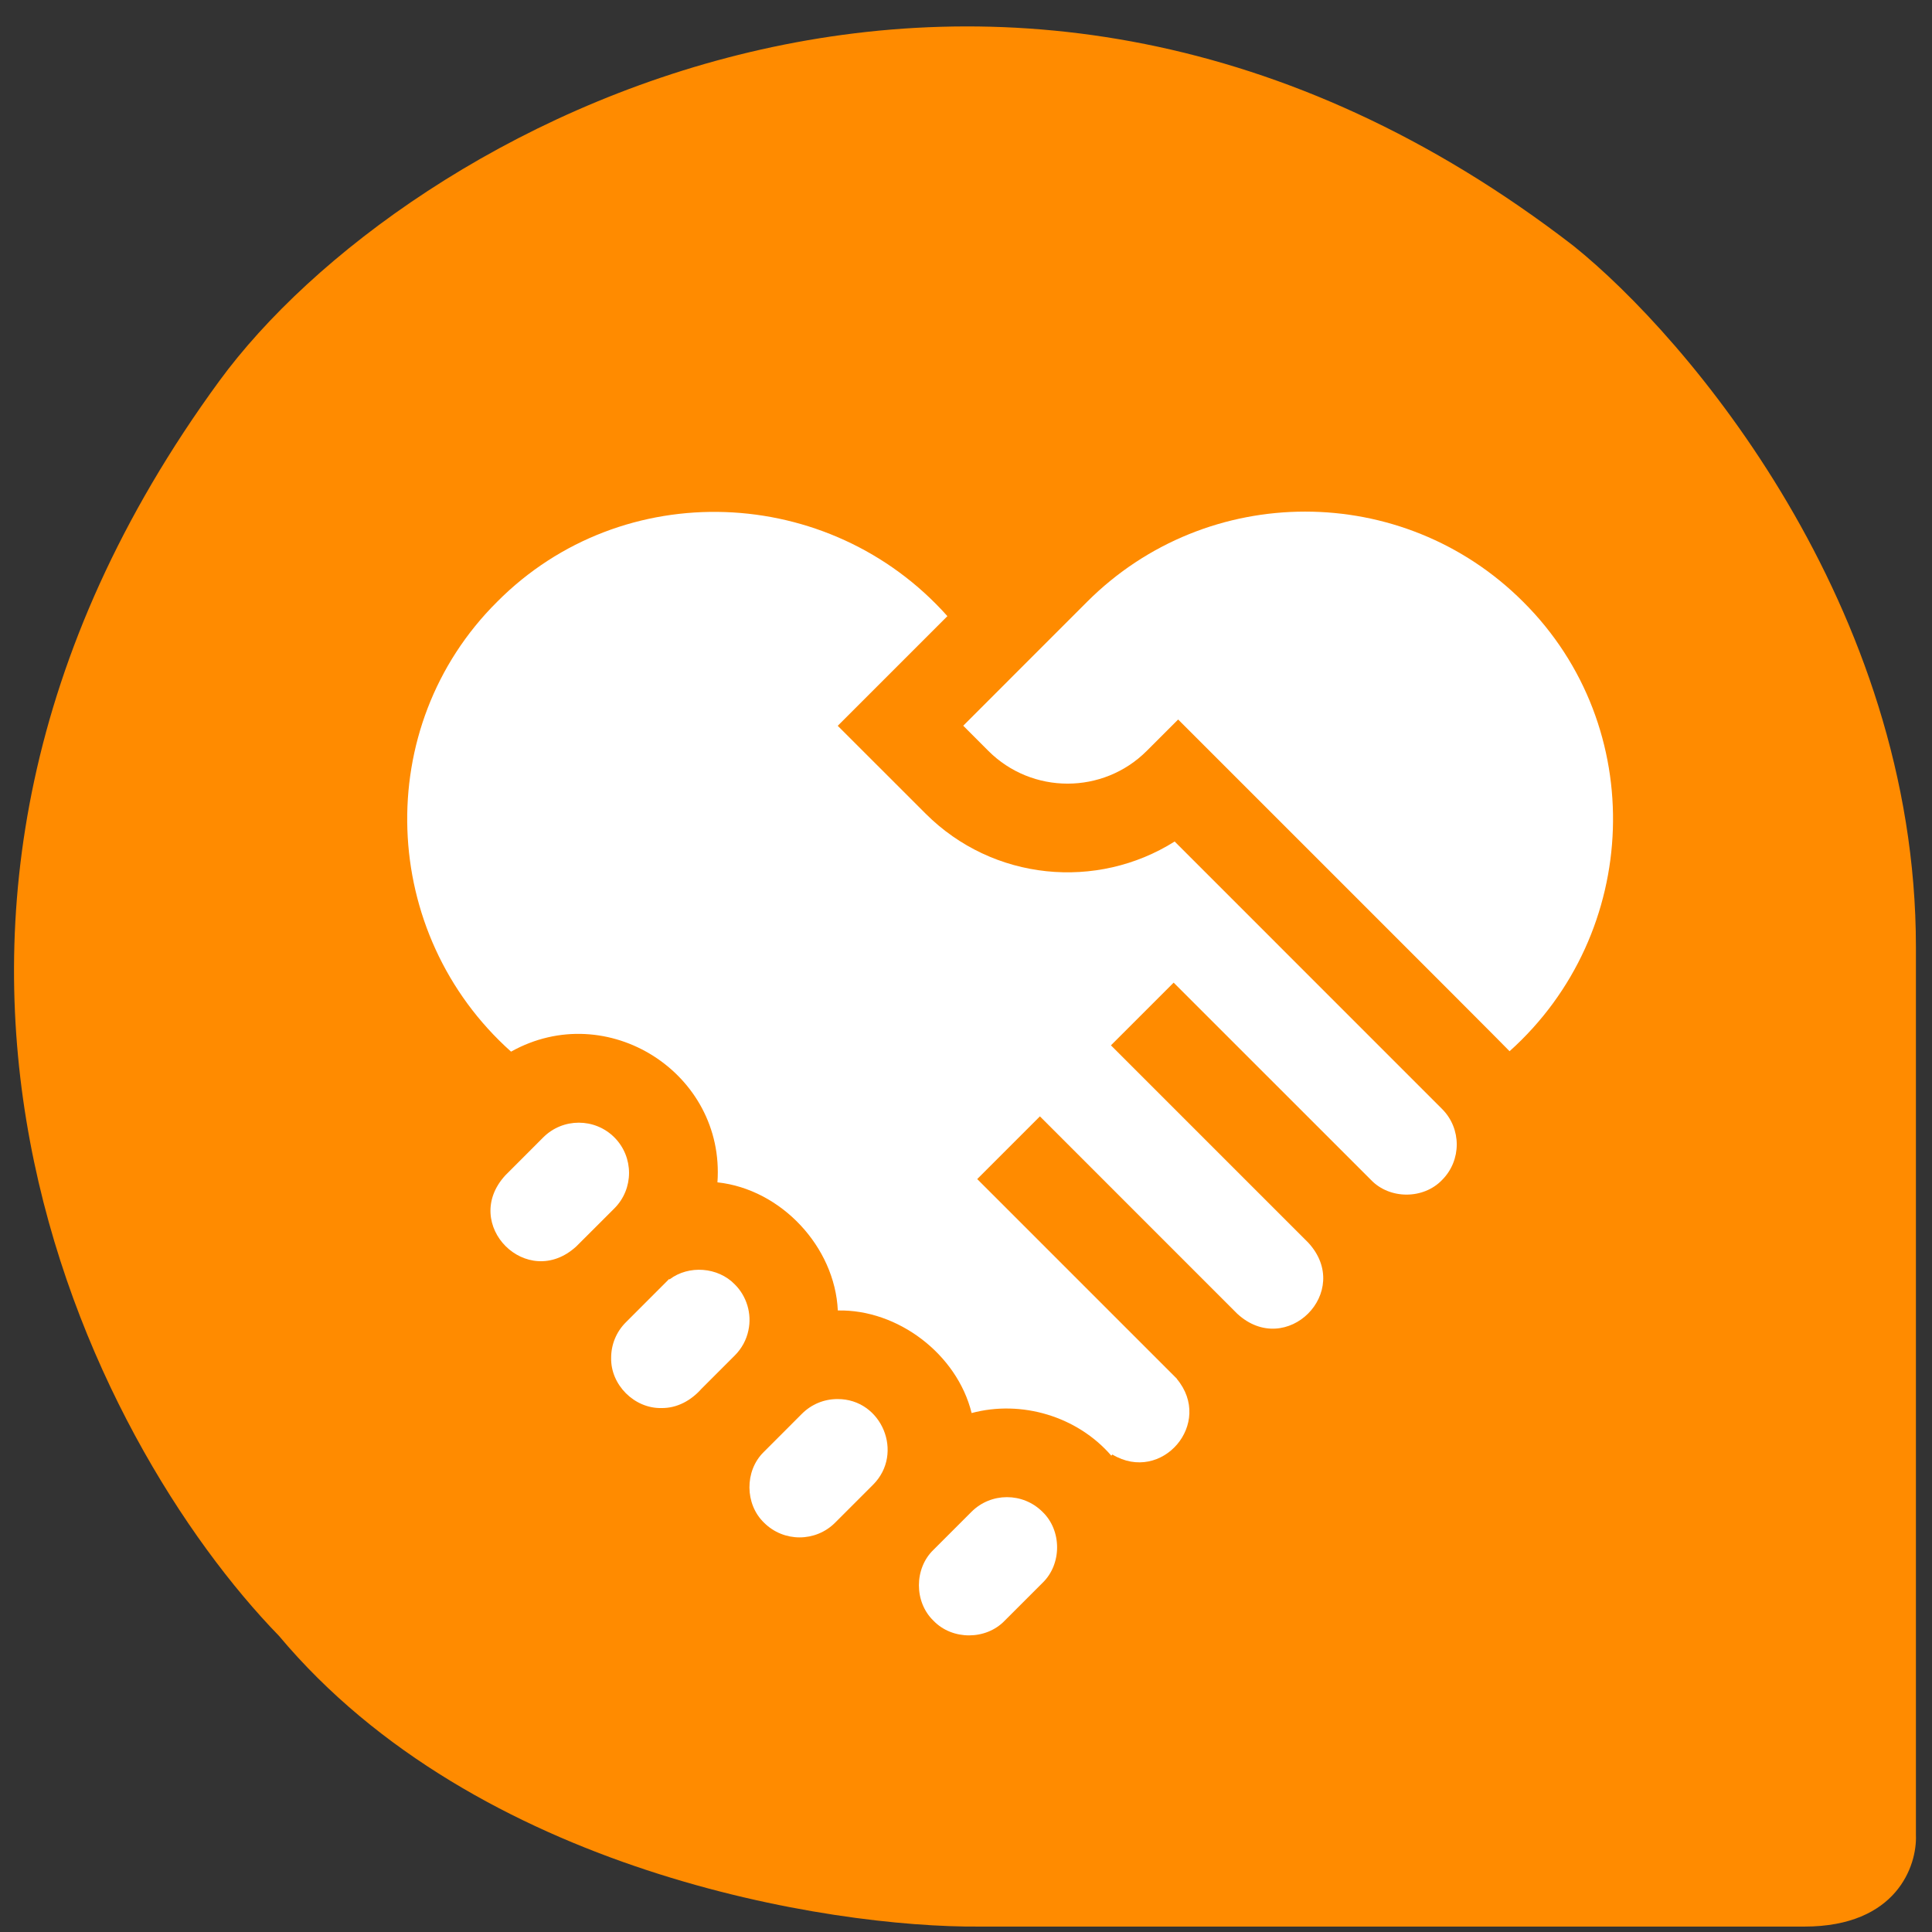 <svg width="46" height="46" viewBox="0 0 46 46" fill="none" xmlns="http://www.w3.org/2000/svg">
<rect x="0" y="0" width="46" height="46" fill="#333333" stroke="none"/>
<path d="M42.962 45.871C45.162 45.871 45.648 44.416 45.617 43.69L45.617 22.542C45.617 14.424 40.18 8.033 37.461 5.852C23.758 -4.722 9.619 3.056 5.218 9.076C-4.265 22.049 2.215 34.396 6.641 38.948C11.345 44.562 19.728 45.902 23.331 45.871L42.962 45.871Z" fill="#FF8B00"/>
<path d="M17.495 30.581C17.096 30.167 16.399 30.115 15.943 30.461L15.931 30.453L14.901 31.484C14.675 31.709 14.551 32.01 14.551 32.329C14.537 32.973 15.104 33.538 15.747 33.525C16.121 33.531 16.455 33.344 16.699 33.069L17.495 32.273C17.662 32.106 17.774 31.898 17.82 31.672C17.904 31.282 17.78 30.863 17.495 30.581Z" fill="white"/>
<path d="M14.627 27.08C14.16 26.614 13.402 26.614 12.935 27.08C12.827 27.189 12.157 27.858 12.033 27.983C10.958 29.15 12.556 30.749 13.724 29.674C13.724 29.674 14.507 28.892 14.627 28.772C15.094 28.306 15.094 27.547 14.627 27.08Z" fill="white"/>
<path d="M19.94 33.311C19.62 33.311 19.32 33.435 19.094 33.661L18.192 34.564C18.187 34.568 18.183 34.572 18.179 34.577C17.727 35.024 17.733 35.815 18.192 36.255C18.658 36.721 19.417 36.721 19.883 36.255L20.786 35.352C21.534 34.606 20.997 33.306 19.94 33.311Z" fill="white"/>
<path d="M27.968 20.036C26.121 21.2 23.645 20.979 22.038 19.372L19.946 17.281L22.557 14.67C19.753 11.523 14.822 11.323 11.837 14.328C8.836 17.309 9.028 22.234 12.168 25.039C14.455 23.761 17.268 25.547 17.082 28.151C18.597 28.314 19.879 29.687 19.948 31.202C21.372 31.171 22.787 32.238 23.134 33.644C24.319 33.327 25.648 33.72 26.46 34.659L26.484 34.631C27.661 35.338 28.906 33.886 28.018 32.829L28.02 32.826C28.002 32.809 23.267 28.073 23.267 28.073C23.639 27.701 24.388 26.952 24.76 26.58L29.459 31.28C30.627 32.355 32.226 30.756 31.15 29.588L26.451 24.889C26.823 24.517 27.572 23.768 27.944 23.396C29 24.452 31.563 27.014 32.644 28.095C33.089 28.559 33.89 28.559 34.335 28.095C34.801 27.628 34.801 26.87 34.335 26.404L27.968 20.036Z" fill="white"/>
<path d="M36.264 14.327C33.403 11.466 28.747 11.466 25.885 14.327C25.329 14.884 23.459 16.754 22.934 17.279L23.532 17.878C24.572 18.918 26.265 18.918 27.304 17.878L28.051 17.131C28.448 17.532 35.737 24.809 35.942 25.029C39.075 22.222 39.261 17.304 36.264 14.327Z" fill="white"/>
<path d="M24.821 35.996C24.354 35.53 23.596 35.53 23.13 35.996L22.227 36.899C21.763 37.344 21.763 38.145 22.227 38.59C22.673 39.054 23.473 39.053 23.919 38.59L24.821 37.688C25.285 37.243 25.285 36.44 24.821 35.996Z" fill="white"/>
</svg>
